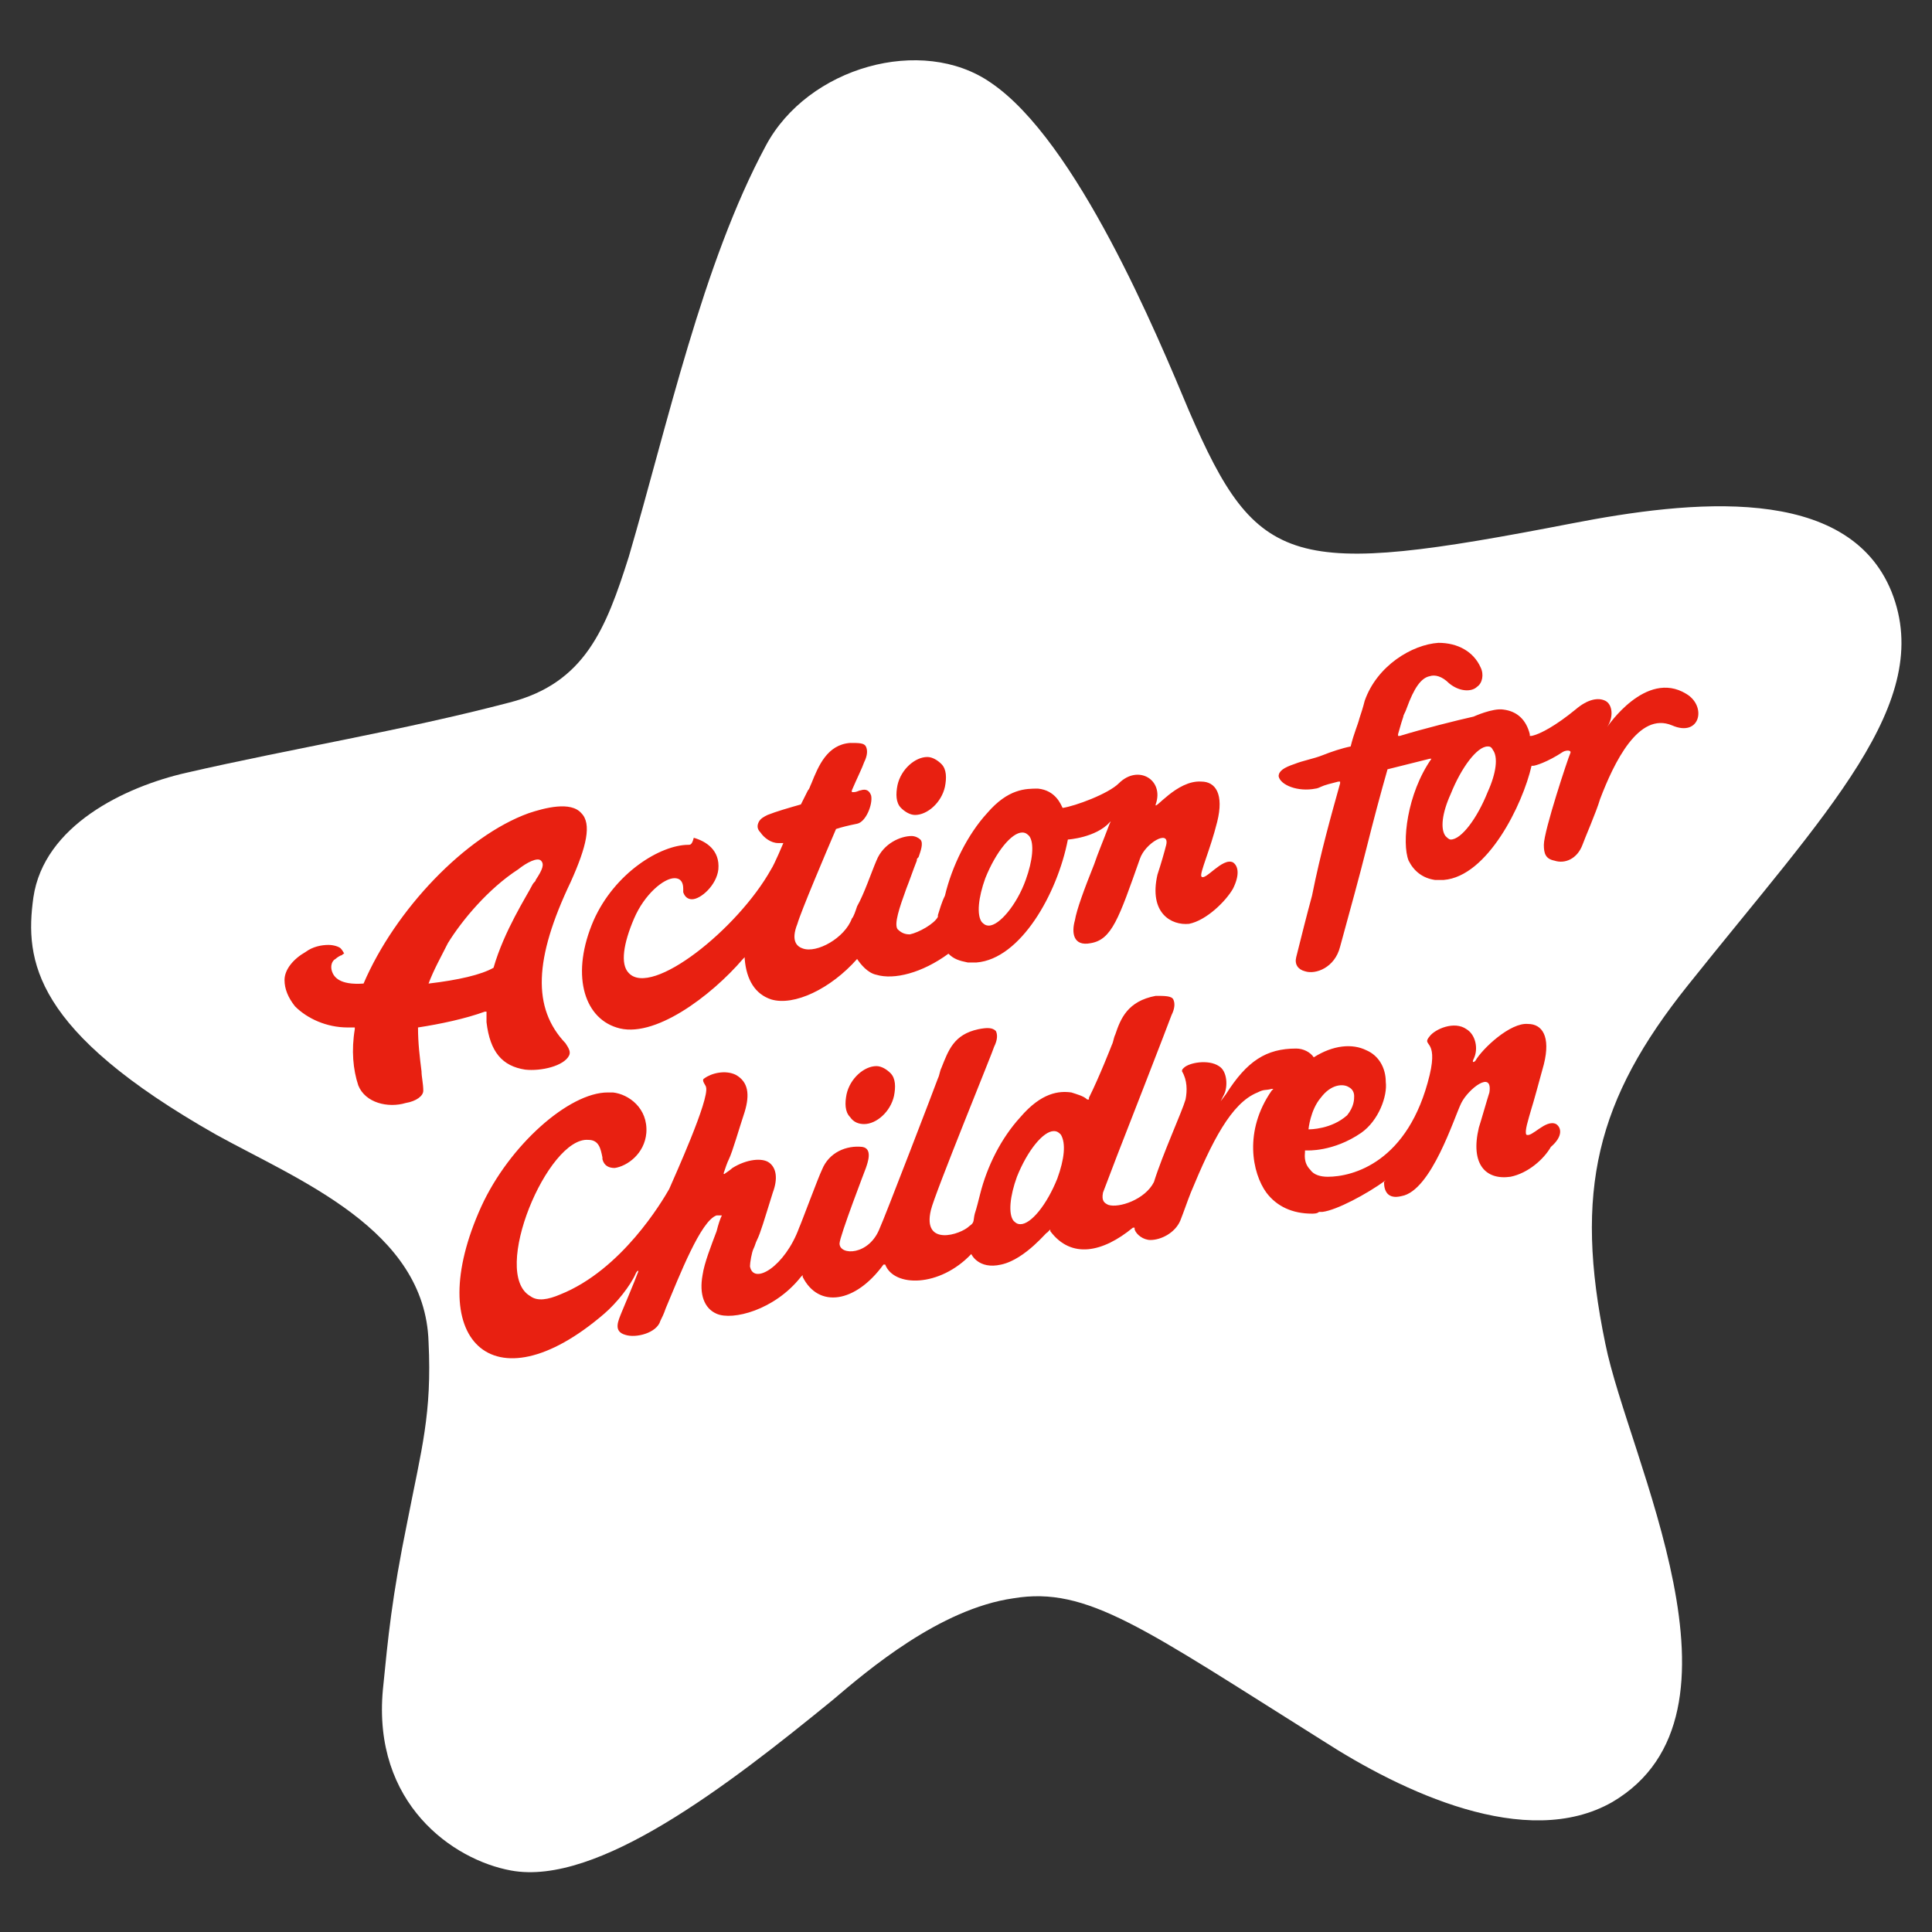 <?xml version="1.0" encoding="UTF-8"?>
<!-- Generator: Adobe Illustrator 27.5.0, SVG Export Plug-In . SVG Version: 6.00 Build 0)  -->
<svg xmlns="http://www.w3.org/2000/svg" xmlns:xlink="http://www.w3.org/1999/xlink" version="1.1" id="Layer_2_00000128457716209253469170000017524543165597226379_" x="0px" y="0px" viewBox="0 0 110 110" style="enable-background:new 0 0 110 110;" xml:space="preserve">
<rect x="0" y="0" width="110" height="110" fill="#333333" stroke="none"/>
<style type="text/css">
	.st0{fill:#FFFFFF;}
	.st1{fill:#E82011;}
</style>
<g>
	<path class="st0" d="M96.1,56.1c-5.2,6.5-6.5,11.7-4.7,20.4c1.3,6.5,8.9,21.1,0.4,26.1c-4.9,2.8-12-0.6-16.5-3.5   c-10.2-6.4-13.4-8.8-17.6-8.1c-4.2,0.6-8.3,4.1-10.3,5.8c-6,4.9-13.4,10.6-18.3,9.7c-3.3-0.6-7.9-3.8-7.3-10.3   c0.3-3,0.5-5.2,1.4-9.6c0.8-4.1,1.4-6.1,1.2-10.2C24.2,70,17,67.2,12.3,64.6C1.9,58.7,1.4,54.7,1.9,51.1c0.6-4.1,5.2-6.3,8.7-7.1   c6.1-1.4,12.3-2.4,18.4-4c4.3-1.1,5.5-4.2,6.8-8.3C38,24.2,40,15,43.6,8.3C46,3.8,52.5,2,56.4,4.7c4.9,3.3,9.5,14.4,11.3,18.7   c3.9,9,5.8,9.5,21.8,6.4c6.7-1.3,15.7-2.3,18.2,3.9C110.2,40,104,46.2,96.1,56.1L96.1,56.1z"></path>
	<path class="st1" d="M52.1,46.4c-0.3,0-0.6-0.2-0.8-0.4c-0.3-0.3-0.3-0.8-0.2-1.3c0.2-0.9,1-1.6,1.7-1.6c0.3,0,0.6,0.2,0.8,0.4   c0.3,0.3,0.3,0.8,0.2,1.3C53.6,45.7,52.8,46.4,52.1,46.4L52.1,46.4z M18.7,53.8c-0.4,0-0.9,0.1-1.3,0.4c-0.7,0.4-1.2,1-1.2,1.6   c0,0.5,0.2,1,0.6,1.5c0.7,0.7,1.8,1.2,3,1.2c0.1,0,0.2,0,0.3,0h0.1v0.1c-0.2,1.2-0.1,2.3,0.2,3.2c0.4,1,1.7,1.3,2.7,1   c0.6-0.1,1-0.4,1-0.7c0-0.4-0.1-0.8-0.1-1.1c-0.1-0.8-0.2-1.6-0.2-2.5l0,0l0,0c1.3-0.2,2.7-0.5,3.8-0.9h0.1v0.1c0,0.2,0,0.4,0,0.5   c0.2,1.7,0.9,2.5,2.2,2.7c0.9,0.1,2.2-0.2,2.5-0.8c0.1-0.2,0-0.4-0.2-0.7c-1.9-2-1.8-4.8,0.3-9.2c0.9-2,1.2-3.3,0.6-3.9   c-0.6-0.7-2.1-0.3-3,0c-3.6,1.3-7.6,5.5-9.4,9.7l0,0l0,0c-1.4,0.1-1.7-0.4-1.8-0.7c-0.1-0.3,0-0.6,0.2-0.7c0.1-0.1,0.3-0.2,0.3-0.2   c0.1,0,0.1-0.1,0.2-0.1c0,0-0.1-0.2-0.2-0.3C19.3,53.9,19,53.8,18.7,53.8L18.7,53.8z M24.4,56L24.4,56c0.3-0.8,0.7-1.5,1.1-2.3   c0.8-1.3,2.3-3.1,4-4.2c0.5-0.4,1.1-0.7,1.3-0.5c0.2,0.2,0.1,0.5-0.3,1.1c0,0.1-0.1,0.1-0.2,0.3C30,51,28.7,53,28.1,55.1l0,0l0,0   C27.4,55.5,26.1,55.8,24.4,56L24.4,56L24.4,56z M39.2,48.1c-1.6,0-4.2,1.6-5.4,4.3c-1.3,3-0.6,5.5,1.3,6.1c2.1,0.7,5.4-1.8,7.2-3.9   l0.1-0.1v0.1l0,0l0,0c0.1,1.2,0.6,2,1.5,2.3c1.3,0.4,3.4-0.6,4.9-2.3v-0.1v0.1c0.2,0.3,0.6,0.8,1.1,0.9c1,0.3,2.6-0.1,4.1-1.2l0,0   l0,0c0.3,0.3,0.6,0.4,1.1,0.5c0.2,0,0.3,0,0.5,0c2.5-0.2,4.6-3.9,5.2-7c0,0,1.6-0.1,2.4-1c0.1-0.1,0,0-0.1,0.3   c-0.3,0.8-0.6,1.5-0.8,2.1c-0.6,1.5-1,2.6-1.1,3.2c-0.2,0.7-0.1,1.5,0.9,1.3c1.2-0.2,1.6-1.4,2.8-4.8c0.3-0.9,1.7-1.7,1.5-0.8   c-0.1,0.4-0.3,1.1-0.5,1.7c-0.5,2.2,0.8,2.9,1.8,2.8c1-0.2,2.1-1.3,2.5-2c0.4-0.8,0.3-1.3,0-1.5c-0.6-0.3-1.6,1.1-1.8,0.8   c-0.1-0.2,0.5-1.5,0.9-3.1s-0.1-2.3-0.9-2.3c-1.4-0.1-2.7,1.7-2.6,1.3c0.5-1.4-1-2.3-2.1-1.2c-0.6,0.6-2.5,1.3-3.2,1.4   c-0.1-0.2-0.4-1-1.4-1.1c-0.7,0-1.7,0-2.9,1.4c-1.1,1.2-2,3-2.4,4.7c-0.2,0.4-0.3,0.8-0.4,1.1v0.1c-0.2,0.4-1.1,0.9-1.6,1   c-0.3,0-0.5-0.1-0.7-0.3c-0.2-0.3,0.1-1.2,0.5-2.3c0.2-0.5,0.4-1.1,0.6-1.6c0-0.1,0-0.1,0.1-0.2c0.1-0.3,0.3-0.8,0.1-1   c-0.1-0.1-0.3-0.2-0.5-0.2c-0.6,0-1.6,0.4-2,1.4c-0.3,0.7-0.7,1.9-1.1,2.6c-0.1,0.3-0.2,0.6-0.3,0.7c-0.4,1.1-2,2-2.8,1.7   c-0.3-0.1-0.7-0.4-0.3-1.4c0.2-0.7,1.6-4,2.2-5.4l0,0l0,0c0.3-0.1,0.7-0.2,1.2-0.3s0.9-1.1,0.8-1.6C49.5,45,49.3,44.9,49,45   c-0.1,0-0.2,0.1-0.4,0.1h-0.1V45c0.3-0.7,0.6-1.3,0.7-1.6c0.2-0.4,0.2-0.7,0.1-0.9c-0.1-0.2-0.4-0.2-0.9-0.2   c-1.3,0.1-1.8,1.3-2.2,2.3c-0.1,0.2-0.1,0.3-0.2,0.4l-0.4,0.8l0,0c-0.7,0.2-1.4,0.4-1.9,0.6c-0.2,0.1-0.4,0.2-0.5,0.4   s-0.1,0.4,0.1,0.6c0.2,0.3,0.6,0.6,1,0.6c0.1,0,0.1,0,0.2,0h0.1c0,0-0.5,1.2-0.7,1.5c-1.9,3.4-6.8,7.3-8.1,5.9   c-0.5-0.5-0.3-1.7,0.3-3.1c0.6-1.4,1.7-2.3,2.3-2.3l0,0c0.4,0,0.5,0.3,0.5,0.6c0,0.1,0,0.1,0,0.2c0.1,0.3,0.3,0.4,0.5,0.4   c0.5,0,1.4-0.8,1.5-1.7c0.1-1.1-0.7-1.6-1.4-1.8C39.4,48.1,39.3,48.1,39.2,48.1L39.2,48.1z M56.3,52.7c-0.2,0-0.3-0.1-0.4-0.2   c-0.3-0.4-0.2-1.4,0.2-2.5c0.6-1.5,1.5-2.6,2.1-2.6l0,0c0.2,0,0.3,0.1,0.4,0.2c0.3,0.4,0.2,1.4-0.2,2.5h-0.1h0.1   C57.9,51.5,56.9,52.7,56.3,52.7L56.3,52.7z M48.4,63.6c-0.3-0.3-0.3-0.8-0.2-1.3c0.2-0.9,1-1.6,1.7-1.6c0.3,0,0.6,0.2,0.8,0.4   c0.3,0.3,0.3,0.8,0.2,1.3c-0.2,0.9-1,1.6-1.7,1.6C48.9,64,48.6,63.9,48.4,63.6z M88.6,64c-0.6-0.3-1.4,0.8-1.7,0.6   c-0.1-0.2,0.1-0.8,0.3-1.5c0.1-0.3,0.4-1.4,0.7-2.5c0.4-1.6-0.1-2.3-0.9-2.3c-1-0.1-2.6,1.4-3,2.1c-0.1,0.1-0.2,0.1-0.1-0.1   c0.3-0.6,0.1-1.4-0.4-1.7c-0.7-0.5-1.8,0-2.1,0.4c-0.5,0.6,0.5,0.1,0,2.2c-1.2,5-4.4,5.8-5.8,5.8c-0.4,0-0.8-0.1-1-0.4   c-0.4-0.4-0.3-0.9-0.3-1v-0.1h0.1c0,0,1.5,0.1,3.1-1c1-0.7,1.5-2.1,1.4-2.9c0-0.8-0.4-1.5-1.1-1.8c-0.8-0.4-1.9-0.3-3,0.4l0,0l0,0   c-0.2-0.3-0.6-0.5-1-0.5l0,0c-1.7,0-2.8,0.7-4,2.6l-0.3,0.4l0.2-0.4c0.2-0.4,0.2-1.3-0.3-1.6c-0.6-0.4-1.7-0.2-2,0.1   c-0.1,0.1-0.1,0.1-0.1,0.2c0.3,0.5,0.3,1.1,0.2,1.6c-0.2,0.7-1.3,3.1-1.8,4.7c-0.5,1-2,1.5-2.6,1.3c-0.2-0.1-0.4-0.2-0.3-0.7   l0.8-2.1c0.2-0.5,3-7.7,3.1-8c0.2-0.4,0.2-0.7,0.1-0.9s-0.5-0.2-1-0.2c-1.6,0.3-2,1.3-2.3,2.2c-0.1,0.2-0.1,0.4-0.2,0.6   c0,0-0.7,1.8-1.3,3v0.1h-0.1c-0.2-0.2-0.6-0.3-0.9-0.4c-0.7-0.1-1.7,0-2.9,1.4c-1.1,1.2-1.9,2.8-2.3,4.4c-0.1,0.4-0.2,0.8-0.3,1.1   c-0.1,0.4,0,0.5-0.3,0.7c-0.5,0.5-2.7,1.2-2.2-0.9c0.2-0.9,3.6-9.2,3.6-9.3c0.2-0.4,0.2-0.7,0.1-0.9c-0.2-0.2-0.5-0.2-1-0.1   c-1.4,0.3-1.7,1.2-2.1,2.2c-0.1,0.2-0.1,0.4-0.2,0.6c-0.1,0.3-3.1,8.1-3.3,8.5c-0.6,1.6-2.3,1.6-2.3,0.9c0-0.4,1.5-4.3,1.5-4.3   c0.1-0.3,0.4-1.1-0.2-1.2c-0.9-0.1-1.9,0.3-2.3,1.3c-0.2,0.4-1.2,3.1-1.3,3.3c-0.8,2.2-2.6,3.3-2.8,2.2c0-0.2,0.1-0.8,0.2-1   c0.1-0.2,0.1-0.3,0.2-0.5c0.2-0.4,0.4-1.1,0.9-2.7c0.3-0.8,0.2-1.4-0.2-1.7c-0.4-0.3-1.3-0.2-2.1,0.3c-0.1,0.1-0.4,0.3-0.4,0.3   c-0.1,0.1-0.1,0-0.1,0c0.1-0.3,0.2-0.6,0.3-0.8c0.2-0.4,0.6-1.8,0.9-2.7c0.3-1,0.2-1.7-0.5-2.1c-0.6-0.3-1.4-0.1-1.8,0.2   c-0.2,0.1,0.1,0.4,0.1,0.5c0.2,0.7-1.8,5.1-2.1,5.8c-0.4,0.7-2.7,4.6-6.2,6c-0.7,0.3-1.3,0.4-1.7,0.1c-2.3-1.3,1-9.1,3.3-8.9   c0.6,0,0.7,0.5,0.8,1V66c0.1,0.4,0.4,0.5,0.7,0.5c0.7-0.1,1.7-0.8,1.8-2c0.1-1.4-1-2.2-1.9-2.3c-0.1,0-0.2,0-0.3,0   c-2.2,0-5.6,3-7.2,6.5c-3.4,7.5,0.6,11.6,7,6.1c0.7-0.6,1.5-1.6,1.8-2.3c0.1-0.2,0.2-0.2,0.1,0c-0.1,0.3-0.9,2.2-0.9,2.2   c-0.2,0.5-0.5,1.1,0.2,1.3c0.6,0.2,1.8-0.1,2-0.8c0.1-0.2,0.2-0.4,0.3-0.7c0.8-1.9,2-5,2.9-5.3c0.1,0,0.2,0,0.3,0l0,0l0,0   c-0.1,0.2-0.2,0.5-0.3,0.9c-0.3,0.8-0.7,1.8-0.8,2.5c-0.2,1.1,0.1,1.9,0.8,2.2c0.9,0.4,3.3-0.2,4.8-2.1l0.1-0.1v0.1   c0.9,1.8,3,1.5,4.6-0.7h0.1c0.5,1.3,3.1,1.3,4.9-0.6c0,0,0.4,0.9,1.7,0.6c1.4-0.3,2.7-2,2.6-1.8l0.2-0.2v0.1c1.2,1.6,3,1.2,4.7-0.2   h0.1V70c0.1,0.3,0.5,0.6,0.9,0.6c0.6,0,1.4-0.4,1.7-1.1c0.2-0.5,0.4-1.1,0.6-1.6c1.2-2.9,2.3-5.1,3.8-5.7C72,62,72,62.1,72.4,62   h0.1l-0.1,0.1c-1.6,2.3-1.1,4.7-0.3,5.8c0.6,0.8,1.5,1.2,2.6,1.2c0.1,0,0.3,0,0.4-0.1c0.1,0,0.1,0,0.2,0c0.8-0.1,2.5-1,3.6-1.8   l-0.1,0.1c0,0.5,0.2,1,1,0.8c1.7-0.3,3-4.5,3.4-5.3s1.8-1.9,1.6-0.6c-0.1,0.3-0.5,1.7-0.6,2c-0.5,2.1,0.4,3,1.8,2.8   c1-0.2,1.9-1,2.3-1.7C89,64.7,88.9,64.2,88.6,64L88.6,64z M74.5,64.3c0,0,0.1-1.1,0.7-1.8c0.6-0.8,1.3-0.8,1.6-0.6   c0.2,0.1,0.3,0.3,0.3,0.5s0,0.6-0.4,1.1C75.8,64.3,74.6,64.3,74.5,64.3L74.5,64.3L74.5,64.3L74.5,64.3z M60.2,67.1   c-0.6,1.5-1.5,2.6-2.1,2.6l0,0c-0.2,0-0.3-0.1-0.4-0.2c-0.3-0.4-0.2-1.4,0.2-2.5c0.6-1.5,1.5-2.6,2.1-2.6c0.2,0,0.3,0.1,0.4,0.2   C60.7,65.1,60.6,66,60.2,67.1z M82.6,47.8c-0.1,0-0.2-0.1-0.3-0.2c-0.3-0.4-0.2-1.3,0.3-2.4c0.6-1.5,1.5-2.7,2.1-2.7   c0.1,0,0.2,0,0.3,0.2c0.3,0.4,0.2,1.3-0.3,2.4l0,0C84.1,46.6,83.2,47.8,82.6,47.8L82.6,47.8L82.6,47.8z M96,39.5   c-2.3-1.4-4.5,1.9-4.5,1.9c0.4-0.6,0.3-1.3-0.1-1.5s-1-0.1-1.7,0.5c-1.1,0.9-2,1.4-2.5,1.5h-0.1v-0.1c-0.2-0.8-0.7-1.3-1.5-1.4   c-0.6-0.1-1.7,0.4-1.7,0.4C83,41,81,41.5,79.7,41.9h-0.1v-0.1c0.2-0.7,0.2-0.7,0.3-1c0-0.1,0.1-0.2,0.2-0.5   c0.4-1.1,0.8-1.7,1.3-1.8c0.3-0.1,0.7,0,1.1,0.4c0.6,0.5,1.3,0.5,1.6,0.2c0.3-0.2,0.4-0.7,0.2-1.1c-0.4-0.9-1.3-1.4-2.4-1.4   c-1.5,0.1-3.5,1.3-4.2,3.3c-0.1,0.4-0.2,0.7-0.3,1c-0.1,0.4-0.3,0.8-0.5,1.6l0,0l0,0c-0.5,0.1-1.1,0.3-1.6,0.5s-1.1,0.3-1.6,0.5   c-0.6,0.2-0.9,0.4-0.9,0.7c0.1,0.5,1.1,0.9,2.1,0.7c0,0,0.1,0,0.3-0.1c0.2-0.1,0.6-0.2,1-0.3h0.1v0.1c-0.5,1.8-1.1,3.9-1.6,6.4   c-0.3,1.1-0.6,2.3-0.9,3.5c-0.1,0.4,0.1,0.7,0.5,0.8c0.6,0.2,1.7-0.2,2-1.4c0.6-2.2,1.1-4,1.5-5.6s0.8-3.1,1.2-4.5l0,0l1.2-0.3   c0.4-0.1,0.8-0.2,1.2-0.3h0.1c-1.4,2-1.7,4.8-1.3,5.8c0.3,0.6,0.8,1,1.5,1.1c0.2,0,0.3,0,0.5,0c2.5-0.2,4.5-4.3,5-6.5   c0,0,0,0,0.1,0s0.8-0.2,1.7-0.8c0.2-0.1,0.5-0.1,0.4,0.1c-0.1,0.2-1.5,4.4-1.5,5.2c0,0.5,0.1,0.8,0.6,0.9c0.6,0.2,1.3-0.1,1.6-0.9   c0.1-0.3,0.8-1.9,1-2.6c0.8-2.1,2.2-5,4.1-4.2C96.8,42,97.2,40.2,96,39.5L96,39.5z"></path>
</g>
</svg>
